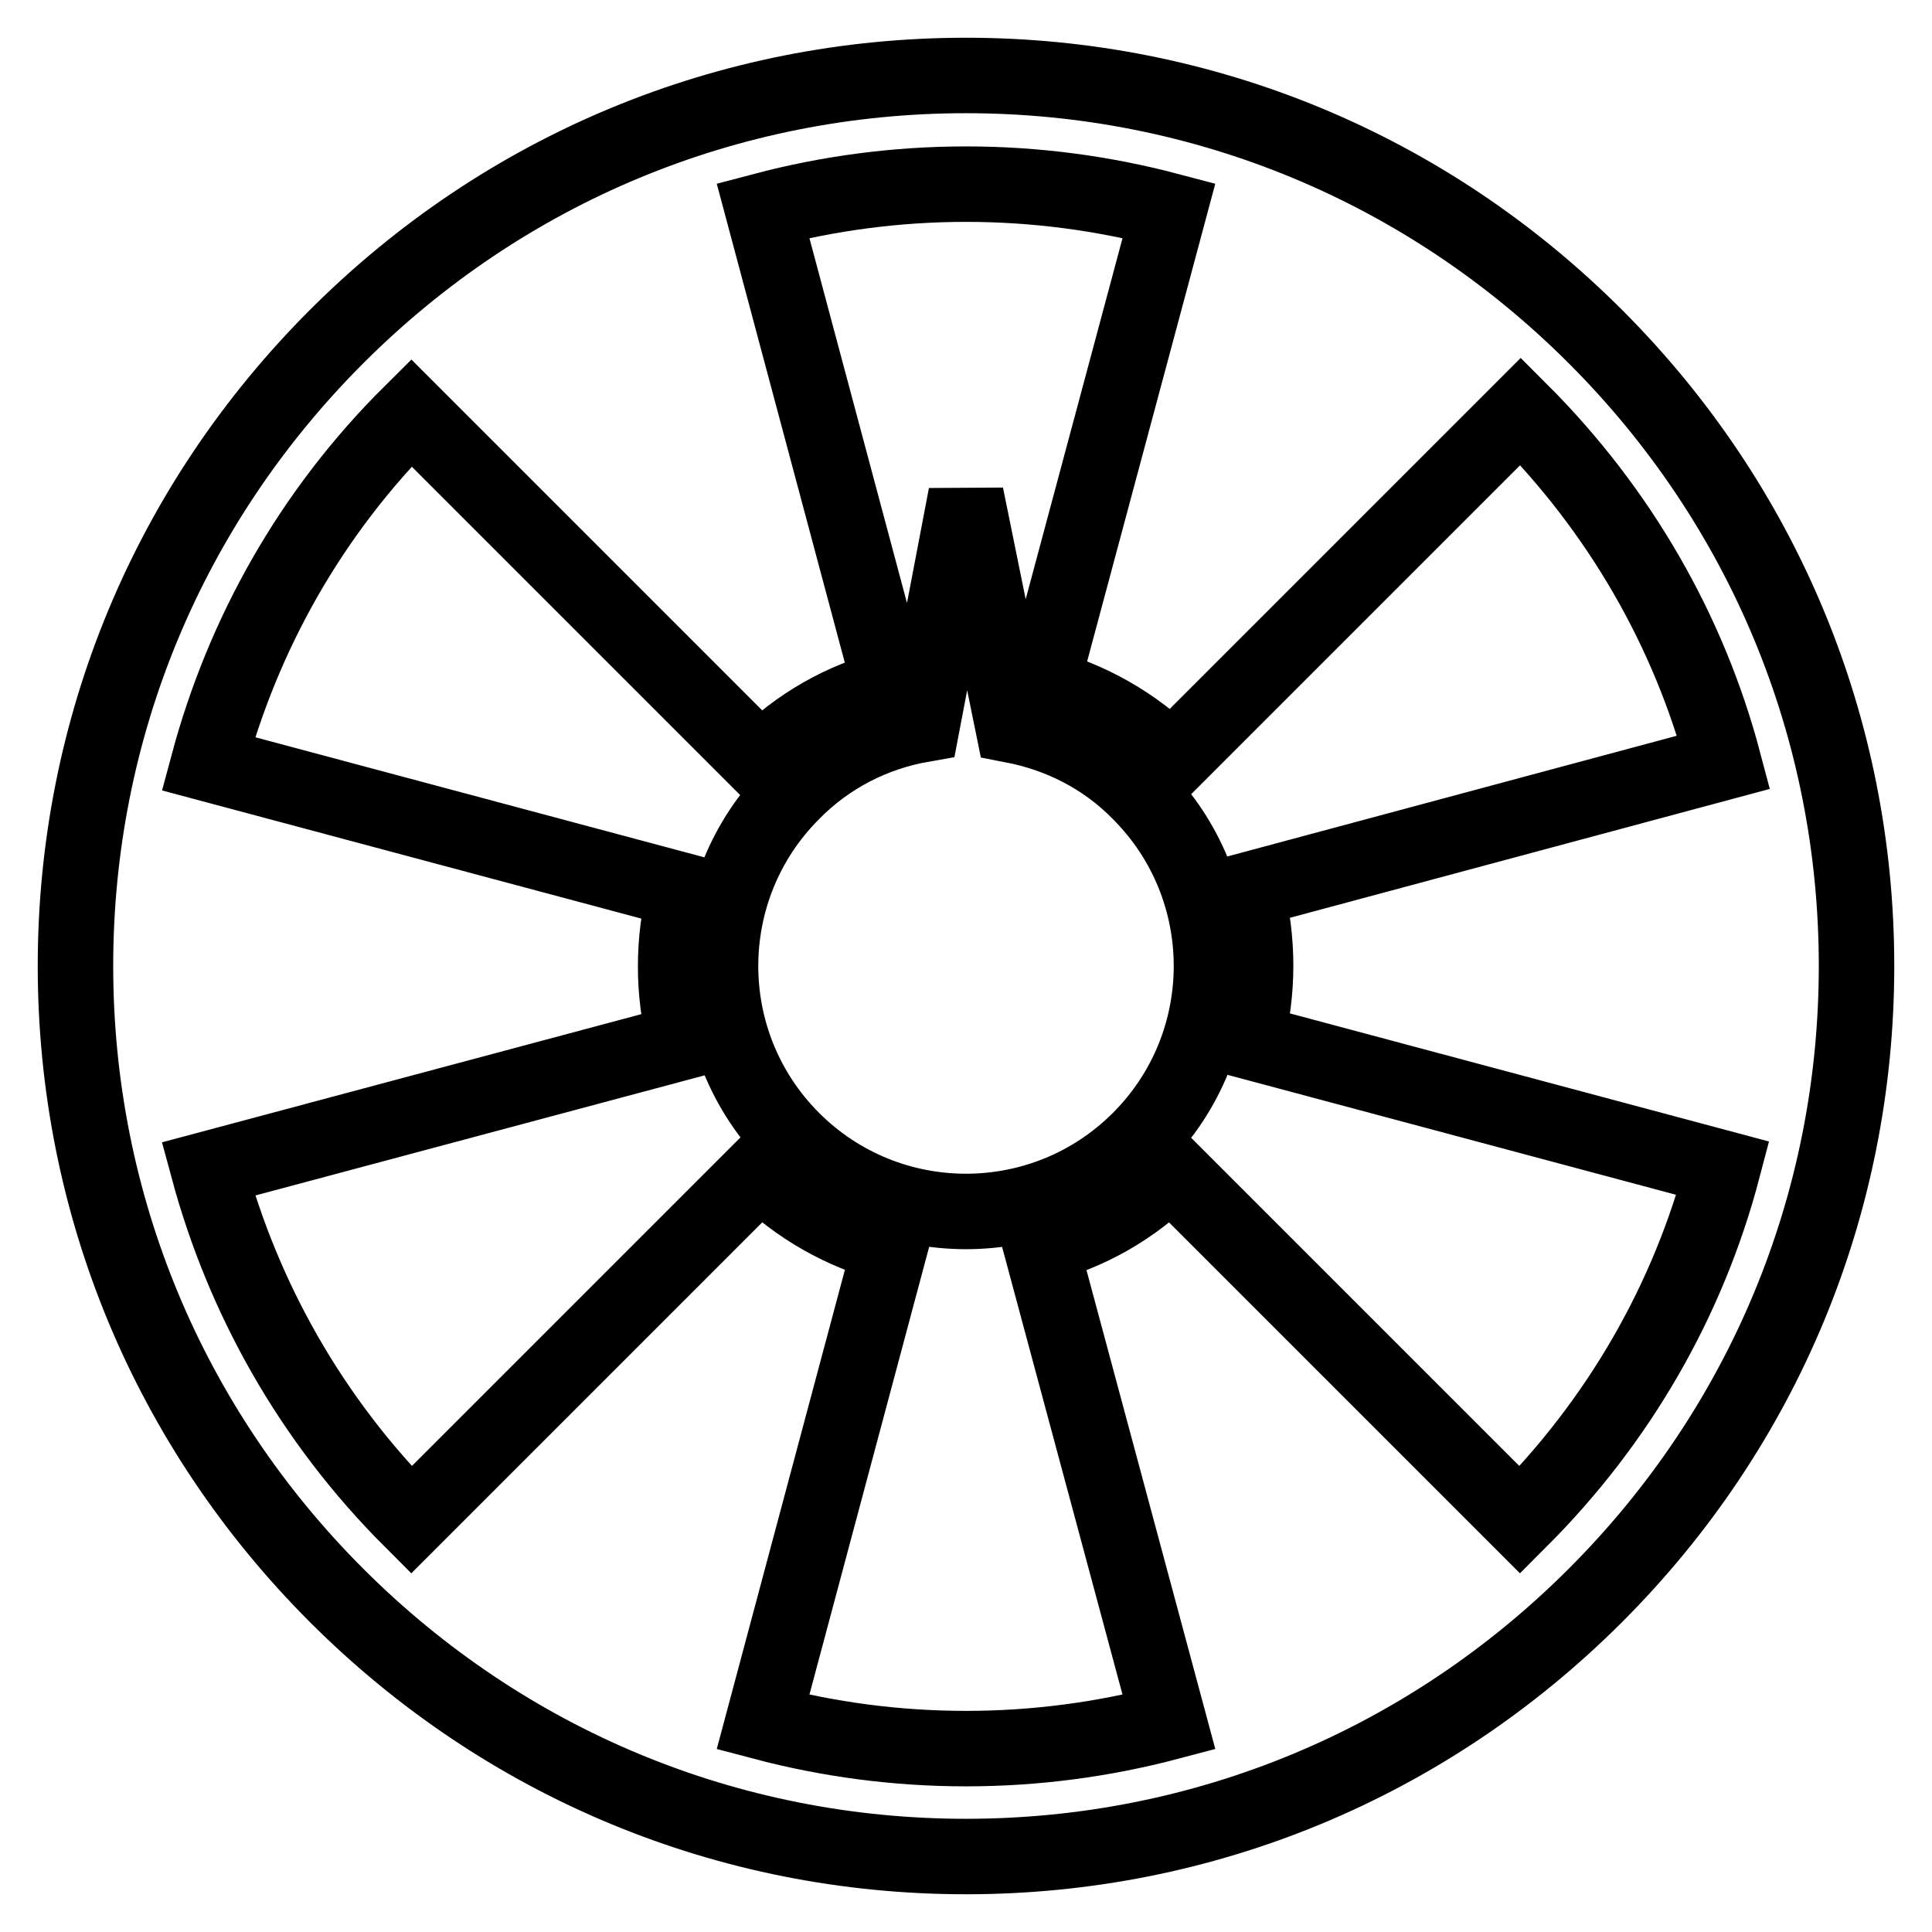 <?xml version="1.0" encoding="utf-8"?>
<!-- Svg Vector Icons : http://www.onlinewebfonts.com/icon -->
<!DOCTYPE svg PUBLIC "-//W3C//DTD SVG 1.1//EN" "http://www.w3.org/Graphics/SVG/1.1/DTD/svg11.dtd">
<svg version="1.1" xmlns="http://www.w3.org/2000/svg" xmlns:xlink="http://www.w3.org/1999/xlink" x="0px" y="0px" viewBox="0 0 256 256" enable-background="new 0 0 256 256" xml:space="preserve">
<g><g><path stroke-width="10" fill-opacity="0" stroke="#000000"  d="M211.4,44.6C189.1,22.3,159.5,10,128,10c-31.5,0-61.1,12.3-83.4,34.6C22.3,66.9,10,96.5,10,128c0,31.5,12.3,61.1,34.6,83.4C66.9,233.7,96.5,246,128,246c31.5,0,61.1-12.3,83.4-34.6c22.3-22.3,34.6-51.9,34.6-83.4C246,96.5,233.7,66.9,211.4,44.6z M201.4,201.4L201.4,201.4l-46.3-46.3c-5,5-10.9,8.3-17.2,9.9l17,63.2c-8.7,2.3-17.7,3.5-26.9,3.5c-9.2,0-18.2-1.2-26.9-3.5l16.9-63.2c-6.3-1.7-12.3-5-17.2-9.9l-46.3,46.3c-13.4-13.4-22.3-29.5-26.9-46.5l63.2-16.9c-1.7-6.5-1.7-13.4,0-19.9l-63.2-16.9c4.6-17.1,13.5-33.2,26.9-46.5l0,0l46.3,46.3c5-5,10.9-8.3,17.2-9.9l-16.9-63.2c8.7-2.3,17.7-3.5,26.9-3.5c9.2,0,18.2,1.2,26.9,3.5L138,90.9c6.3,1.7,12.3,5,17.2,9.9l46.3-46.3l0,0c13.1,13.1,22.3,29.1,26.9,46.5L165.1,118c1.7,6.5,1.7,13.4,0,19.9l63.2,16.9C223.7,172.3,214.5,188.3,201.4,201.4z M134.2,96.1L128,65.6L122.2,96c-6.3,1.1-12.4,4.1-17.2,9c-12.7,12.7-12.7,33.3,0,46c12.7,12.7,33.3,12.7,46,0c12.7-12.7,12.7-33.3,0-46C146.3,100.2,140.4,97.3,134.2,96.1z"/></g></g>
</svg>